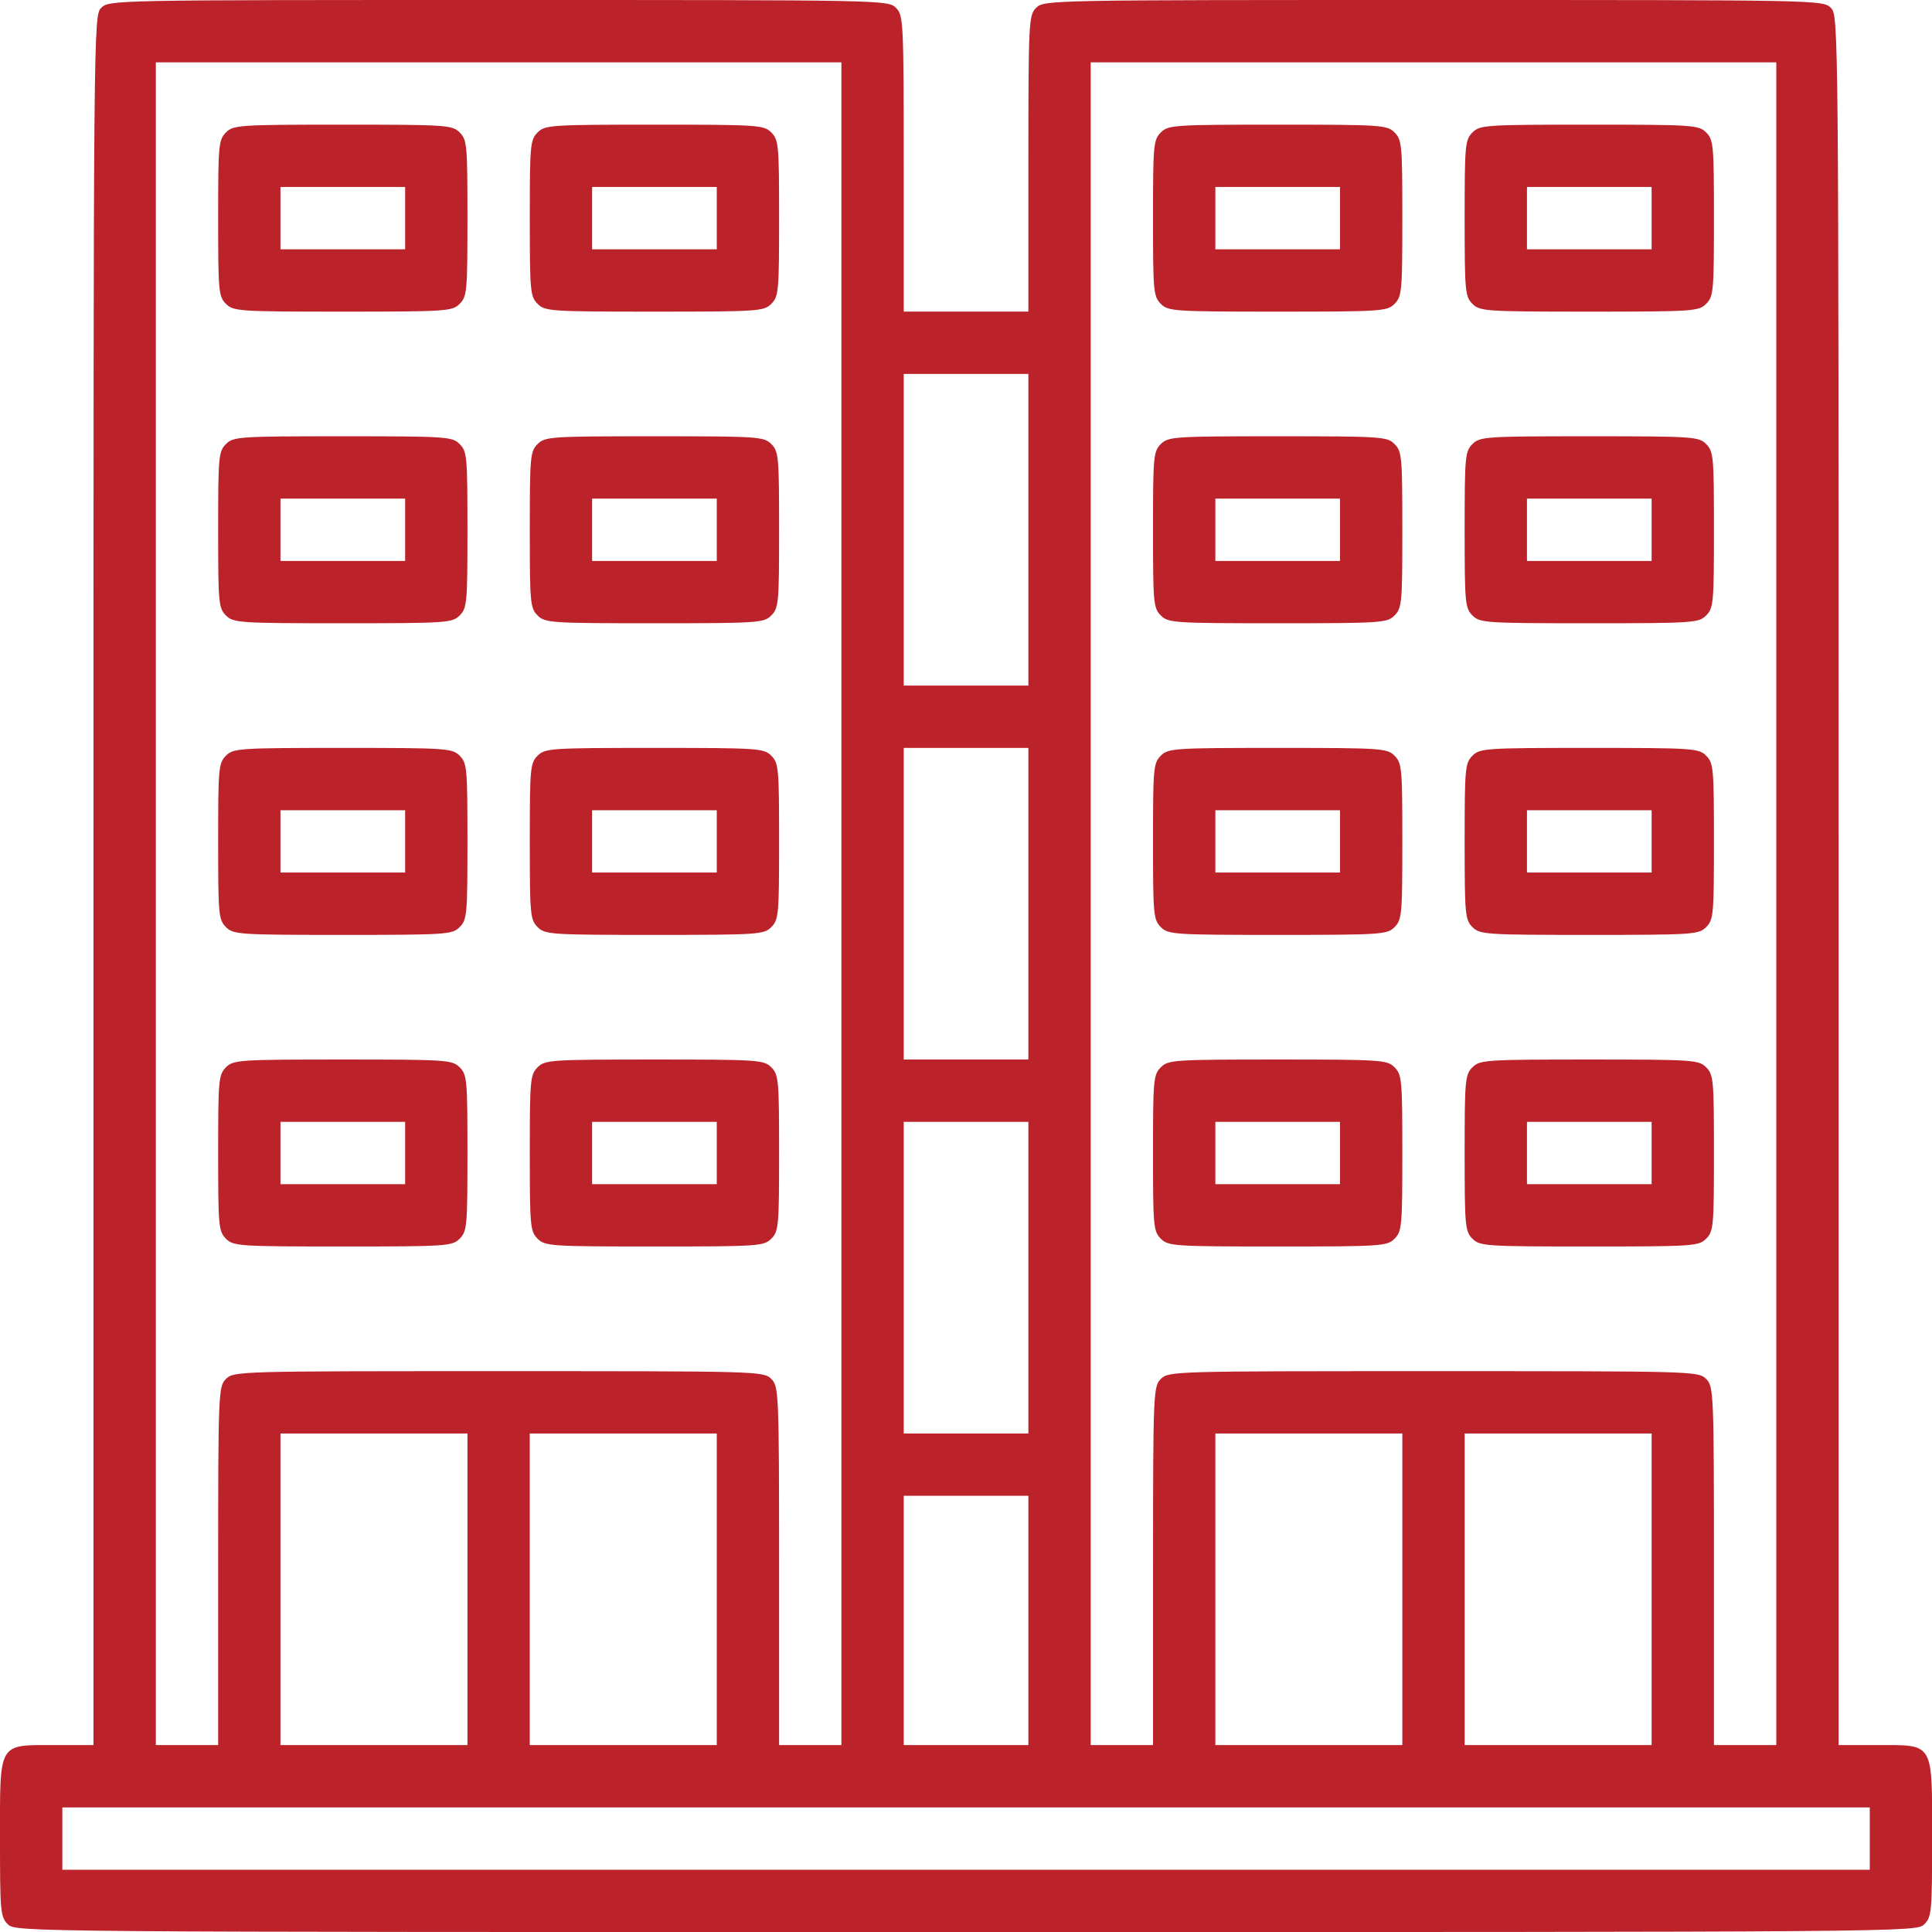 <svg xmlns="http://www.w3.org/2000/svg" width="59" height="59" viewBox="0 0 59 59" fill="none"><path d="M3.093 0.238C2.855 0.476 2.855 0.63 2.855 26.884V53.292H1.666C-0.071 53.292 0 53.174 0 56.148C0 58.372 0.012 58.538 0.238 58.764C0.476 59.002 0.631 59.002 29.502 59.002C58.373 59.002 58.527 59.002 58.765 58.764C58.991 58.538 59.003 58.372 59.003 56.148C59.003 53.174 59.074 53.292 57.338 53.292H56.148V26.884C56.148 0.63 56.148 0.476 55.91 0.238C55.672 -0 55.518 -0 43.776 -0C32.035 -0 31.881 -0 31.643 0.238C31.417 0.464 31.405 0.63 31.405 4.996V9.516H29.502H27.598V4.996C27.598 0.63 27.587 0.464 27.36 0.238C27.123 -0 26.968 -0 15.227 -0C3.486 -0 3.331 -0 3.093 0.238ZM25.695 27.598V53.292H24.743H23.792V47.821C23.792 42.503 23.78 42.337 23.554 42.111C23.316 41.873 23.161 41.873 15.227 41.873C7.292 41.873 7.138 41.873 6.9 42.111C6.674 42.337 6.662 42.503 6.662 47.821V53.292H5.71H4.759V27.598V1.903H15.227H25.695V27.598ZM54.245 27.598V53.292H53.293H52.341V47.821C52.341 42.503 52.33 42.337 52.103 42.111C51.866 41.873 51.711 41.873 43.776 41.873C35.842 41.873 35.688 41.873 35.45 42.111C35.224 42.337 35.212 42.503 35.212 47.821V53.292H34.26H33.308V27.598V1.903H43.776H54.245V27.598ZM31.405 16.178V20.936H29.502H27.598V16.178V11.42H29.502H31.405V16.178ZM31.405 27.598V32.356H29.502H27.598V27.598V22.84H29.502H31.405V27.598ZM31.405 39.018V43.776H29.502H27.598V39.018V34.259H29.502H31.405V39.018ZM14.275 48.534V53.292H11.42H8.565V48.534V43.776H11.42H14.275V48.534ZM21.889 48.534V53.292H19.034H16.178V48.534V43.776H19.034H21.889V48.534ZM42.825 48.534V53.292H39.97H37.115V48.534V43.776H39.97H42.825V48.534ZM50.438 48.534V53.292H47.583H44.728V48.534V43.776H47.583H50.438V48.534ZM31.405 49.486V53.292H29.502H27.598V49.486V45.679H29.502H31.405V49.486ZM57.1 56.148V57.099H29.502H1.904V56.148V55.196H29.502H57.1V56.148Z" fill="#BC2229"></path><path d="M6.9 4.045C6.674 4.271 6.662 4.437 6.662 6.662C6.662 8.886 6.674 9.053 6.9 9.279C7.126 9.505 7.293 9.517 10.469 9.517C13.645 9.517 13.811 9.505 14.037 9.279C14.264 9.053 14.275 8.886 14.275 6.662C14.275 4.437 14.264 4.271 14.037 4.045C13.811 3.819 13.645 3.807 10.469 3.807C7.293 3.807 7.126 3.819 6.9 4.045ZM12.372 6.662V7.613H10.469H8.565V6.662V5.71H10.469H12.372V6.662Z" fill="#BC2229"></path><path d="M16.417 4.045C16.191 4.271 16.179 4.437 16.179 6.662C16.179 8.886 16.191 9.053 16.417 9.279C16.643 9.505 16.809 9.517 19.985 9.517C23.162 9.517 23.328 9.505 23.554 9.279C23.78 9.053 23.792 8.886 23.792 6.662C23.792 4.437 23.78 4.271 23.554 4.045C23.328 3.819 23.162 3.807 19.985 3.807C16.809 3.807 16.643 3.819 16.417 4.045ZM21.889 6.662V7.613H19.985H18.082V6.662V5.71H19.985H21.889V6.662Z" fill="#BC2229"></path><path d="M6.9 13.561C6.674 13.787 6.662 13.954 6.662 16.178C6.662 18.403 6.674 18.569 6.9 18.795C7.126 19.021 7.293 19.033 10.469 19.033C13.645 19.033 13.811 19.021 14.037 18.795C14.264 18.569 14.275 18.403 14.275 16.178C14.275 13.954 14.264 13.787 14.037 13.561C13.811 13.335 13.645 13.323 10.469 13.323C7.293 13.323 7.126 13.335 6.9 13.561ZM12.372 16.178V17.13H10.469H8.565V16.178V15.227H10.469H12.372V16.178Z" fill="#BC2229"></path><path d="M16.417 13.561C16.191 13.787 16.179 13.954 16.179 16.178C16.179 18.403 16.191 18.569 16.417 18.795C16.643 19.021 16.809 19.033 19.985 19.033C23.162 19.033 23.328 19.021 23.554 18.795C23.78 18.569 23.792 18.403 23.792 16.178C23.792 13.954 23.78 13.787 23.554 13.561C23.328 13.335 23.162 13.323 19.985 13.323C16.809 13.323 16.643 13.335 16.417 13.561ZM21.889 16.178V17.13H19.985H18.082V16.178V15.227H19.985H21.889V16.178Z" fill="#BC2229"></path><path d="M6.9 23.078C6.674 23.304 6.662 23.47 6.662 25.695C6.662 27.919 6.674 28.086 6.9 28.312C7.126 28.538 7.293 28.55 10.469 28.55C13.645 28.55 13.811 28.538 14.037 28.312C14.264 28.086 14.275 27.919 14.275 25.695C14.275 23.47 14.264 23.304 14.037 23.078C13.811 22.852 13.645 22.84 10.469 22.84C7.293 22.84 7.126 22.852 6.9 23.078ZM12.372 25.695V26.646H10.469H8.565V25.695V24.743H10.469H12.372V25.695Z" fill="#BC2229"></path><path d="M16.417 23.078C16.191 23.304 16.179 23.47 16.179 25.695C16.179 27.919 16.191 28.086 16.417 28.312C16.643 28.538 16.809 28.55 19.985 28.55C23.162 28.55 23.328 28.538 23.554 28.312C23.78 28.086 23.792 27.919 23.792 25.695C23.792 23.47 23.78 23.304 23.554 23.078C23.328 22.852 23.162 22.84 19.985 22.84C16.809 22.84 16.643 22.852 16.417 23.078ZM21.889 25.695V26.646H19.985H18.082V25.695V24.743H19.985H21.889V25.695Z" fill="#BC2229"></path><path d="M6.9 32.594C6.674 32.82 6.662 32.987 6.662 35.211C6.662 37.436 6.674 37.602 6.9 37.828C7.126 38.054 7.293 38.066 10.469 38.066C13.645 38.066 13.811 38.054 14.037 37.828C14.264 37.602 14.275 37.436 14.275 35.211C14.275 32.987 14.264 32.82 14.037 32.594C13.811 32.368 13.645 32.356 10.469 32.356C7.293 32.356 7.126 32.368 6.9 32.594ZM12.372 35.211V36.163H10.469H8.565V35.211V34.26H10.469H12.372V35.211Z" fill="#BC2229"></path><path d="M16.417 32.594C16.191 32.82 16.179 32.987 16.179 35.211C16.179 37.436 16.191 37.602 16.417 37.828C16.643 38.054 16.809 38.066 19.985 38.066C23.162 38.066 23.328 38.054 23.554 37.828C23.78 37.602 23.792 37.436 23.792 35.211C23.792 32.987 23.78 32.82 23.554 32.594C23.328 32.368 23.162 32.356 19.985 32.356C16.809 32.356 16.643 32.368 16.417 32.594ZM21.889 35.211V36.163H19.985H18.082V35.211V34.26H19.985H21.889V35.211Z" fill="#BC2229"></path><path d="M35.449 4.045C35.223 4.271 35.211 4.437 35.211 6.662C35.211 8.886 35.223 9.053 35.449 9.279C35.675 9.505 35.842 9.517 39.018 9.517C42.194 9.517 42.361 9.505 42.587 9.279C42.813 9.053 42.825 8.886 42.825 6.662C42.825 4.437 42.813 4.271 42.587 4.045C42.361 3.819 42.194 3.807 39.018 3.807C35.842 3.807 35.675 3.819 35.449 4.045ZM40.921 6.662V7.613H39.018H37.115V6.662V5.71H39.018H40.921V6.662Z" fill="#BC2229"></path><path d="M44.966 4.045C44.74 4.271 44.728 4.437 44.728 6.662C44.728 8.886 44.74 9.053 44.966 9.279C45.192 9.505 45.358 9.517 48.535 9.517C51.711 9.517 51.877 9.505 52.103 9.279C52.329 9.053 52.341 8.886 52.341 6.662C52.341 4.437 52.329 4.271 52.103 4.045C51.877 3.819 51.711 3.807 48.535 3.807C45.358 3.807 45.192 3.819 44.966 4.045ZM50.438 6.662V7.613H48.535H46.631V6.662V5.71H48.535H50.438V6.662Z" fill="#BC2229"></path><path d="M35.449 13.561C35.223 13.787 35.211 13.954 35.211 16.178C35.211 18.403 35.223 18.569 35.449 18.795C35.675 19.021 35.842 19.033 39.018 19.033C42.194 19.033 42.361 19.021 42.587 18.795C42.813 18.569 42.825 18.403 42.825 16.178C42.825 13.954 42.813 13.787 42.587 13.561C42.361 13.335 42.194 13.323 39.018 13.323C35.842 13.323 35.675 13.335 35.449 13.561ZM40.921 16.178V17.13H39.018H37.115V16.178V15.227H39.018H40.921V16.178Z" fill="#BC2229"></path><path d="M44.966 13.561C44.74 13.787 44.728 13.954 44.728 16.178C44.728 18.403 44.74 18.569 44.966 18.795C45.192 19.021 45.358 19.033 48.535 19.033C51.711 19.033 51.877 19.021 52.103 18.795C52.329 18.569 52.341 18.403 52.341 16.178C52.341 13.954 52.329 13.787 52.103 13.561C51.877 13.335 51.711 13.323 48.535 13.323C45.358 13.323 45.192 13.335 44.966 13.561ZM50.438 16.178V17.13H48.535H46.631V16.178V15.227H48.535H50.438V16.178Z" fill="#BC2229"></path><path d="M35.449 23.078C35.223 23.304 35.211 23.47 35.211 25.695C35.211 27.919 35.223 28.086 35.449 28.312C35.675 28.538 35.842 28.55 39.018 28.55C42.194 28.55 42.361 28.538 42.587 28.312C42.813 28.086 42.825 27.919 42.825 25.695C42.825 23.47 42.813 23.304 42.587 23.078C42.361 22.852 42.194 22.84 39.018 22.84C35.842 22.84 35.675 22.852 35.449 23.078ZM40.921 25.695V26.646H39.018H37.115V25.695V24.743H39.018H40.921V25.695Z" fill="#BC2229"></path><path d="M44.966 23.078C44.74 23.304 44.728 23.47 44.728 25.695C44.728 27.919 44.74 28.086 44.966 28.312C45.192 28.538 45.358 28.55 48.535 28.55C51.711 28.55 51.877 28.538 52.103 28.312C52.329 28.086 52.341 27.919 52.341 25.695C52.341 23.47 52.329 23.304 52.103 23.078C51.877 22.852 51.711 22.84 48.535 22.84C45.358 22.84 45.192 22.852 44.966 23.078ZM50.438 25.695V26.646H48.535H46.631V25.695V24.743H48.535H50.438V25.695Z" fill="#BC2229"></path><path d="M35.449 32.594C35.223 32.82 35.211 32.987 35.211 35.211C35.211 37.436 35.223 37.602 35.449 37.828C35.675 38.054 35.842 38.066 39.018 38.066C42.194 38.066 42.361 38.054 42.587 37.828C42.813 37.602 42.825 37.436 42.825 35.211C42.825 32.987 42.813 32.82 42.587 32.594C42.361 32.368 42.194 32.356 39.018 32.356C35.842 32.356 35.675 32.368 35.449 32.594ZM40.921 35.211V36.163H39.018H37.115V35.211V34.26H39.018H40.921V35.211Z" fill="#BC2229"></path><path d="M44.966 32.594C44.74 32.82 44.728 32.987 44.728 35.211C44.728 37.436 44.74 37.602 44.966 37.828C45.192 38.054 45.358 38.066 48.535 38.066C51.711 38.066 51.877 38.054 52.103 37.828C52.329 37.602 52.341 37.436 52.341 35.211C52.341 32.987 52.329 32.82 52.103 32.594C51.877 32.368 51.711 32.356 48.535 32.356C45.358 32.356 45.192 32.368 44.966 32.594ZM50.438 35.211V36.163H48.535H46.631V35.211V34.26H48.535H50.438V35.211Z" fill="#BC2229"></path></svg>